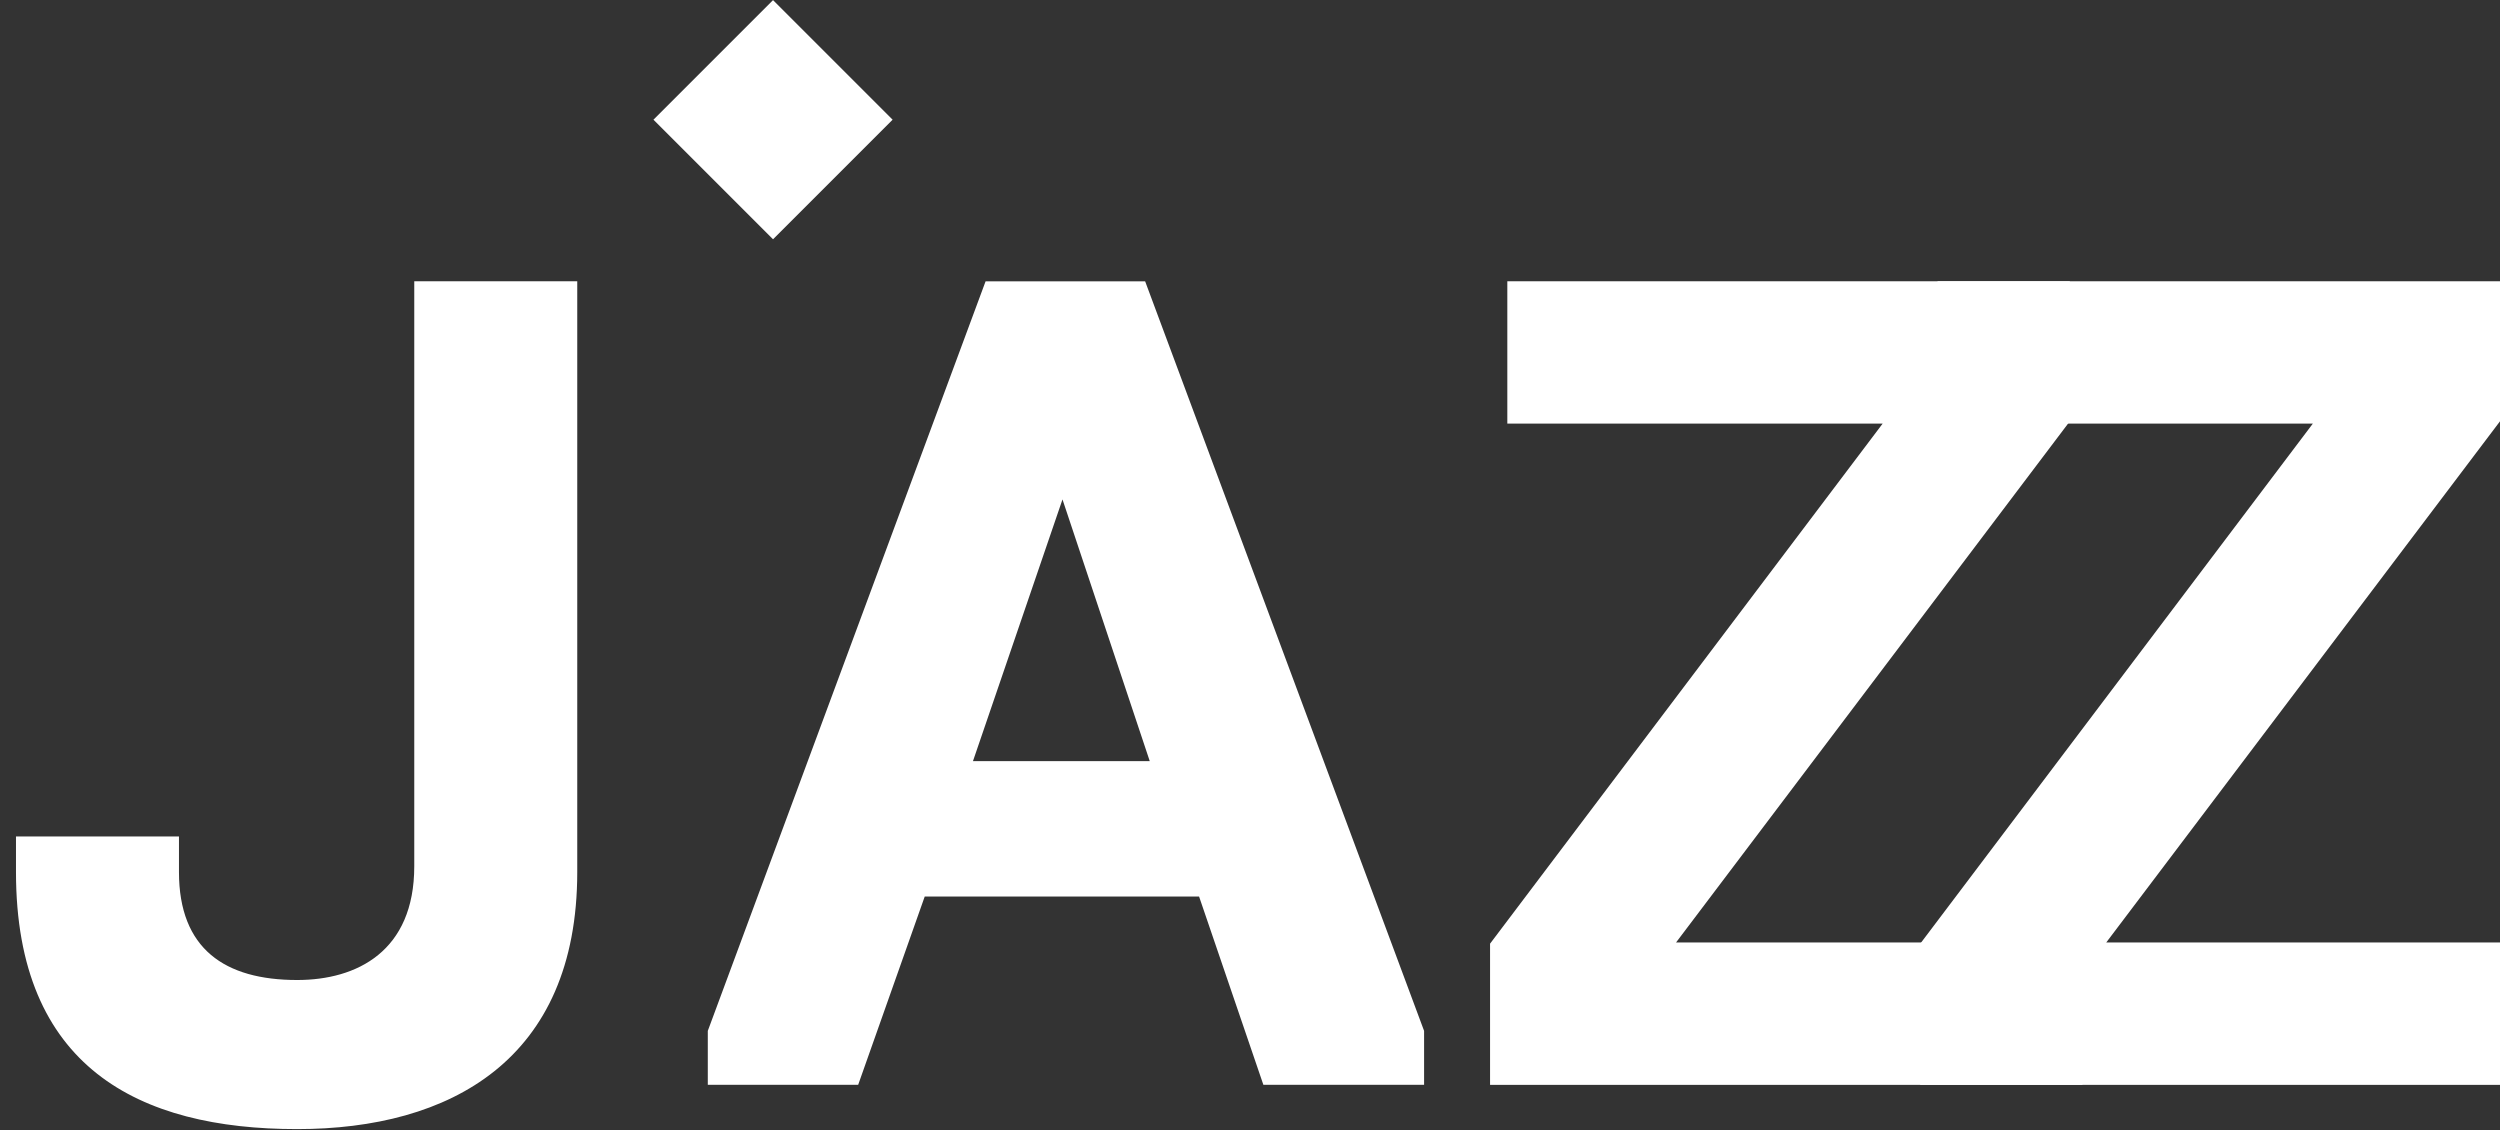<?xml version="1.0" encoding="UTF-8"?> <!-- Generator: Adobe Illustrator 24.0.0, SVG Export Plug-In . SVG Version: 6.00 Build 0) --> <svg xmlns="http://www.w3.org/2000/svg" xmlns:xlink="http://www.w3.org/1999/xlink" id="Layer_1" x="0px" y="0px" viewBox="0 0 430.1 194.47" style="enable-background:new 0 0 430.1 194.47;" xml:space="preserve"><rect x="0" y="0" width="430.1" height="194.47" fill="#333333" stroke="none"/> <style type="text/css"> .st0{fill:#FFFFFF;} </style> <g> <path class="st0" d="M2.75,150.03v-6.12h28.04v6.12c0,13.23,7.9,18.57,20.34,18.57c10.27,0,20.14-4.94,20.14-19.56V48.39h28.04 v101.63c0,32.39-21.93,44.23-48.19,44.23C23.87,194.26,2.75,183.6,2.75,150.03"></path> <path class="st0" d="M197.8,130.94l-15.01-45.02l-15.4,45.02H197.8z M121.77,177.35L169.56,48.4h27.45L245,177.35v9.28h-27.65 l-11.06-32.39h-47.2l-11.45,32.39h-25.87L121.77,177.35L121.77,177.35z"></path> <polygon class="st0" points="256.35,162.35 323.89,72.88 259.32,72.88 259.32,48.39 356.09,48.39 356.09,72.48 288.35,162.14 358.26,162.14 358.26,186.64 256.35,186.64 "></polygon> <polygon class="st0" points="330.36,162.35 397.9,72.88 333.33,72.88 333.33,48.39 430.1,48.39 430.1,72.48 362.36,162.14 432.27,162.14 432.27,186.64 330.36,186.64 "></polygon> <rect x="118.46" y="6.03" transform="matrix(0.707 -0.707 0.707 0.707 24.404 100.082)" class="st0" width="29.1" height="29.1"></rect> </g> </svg> 
